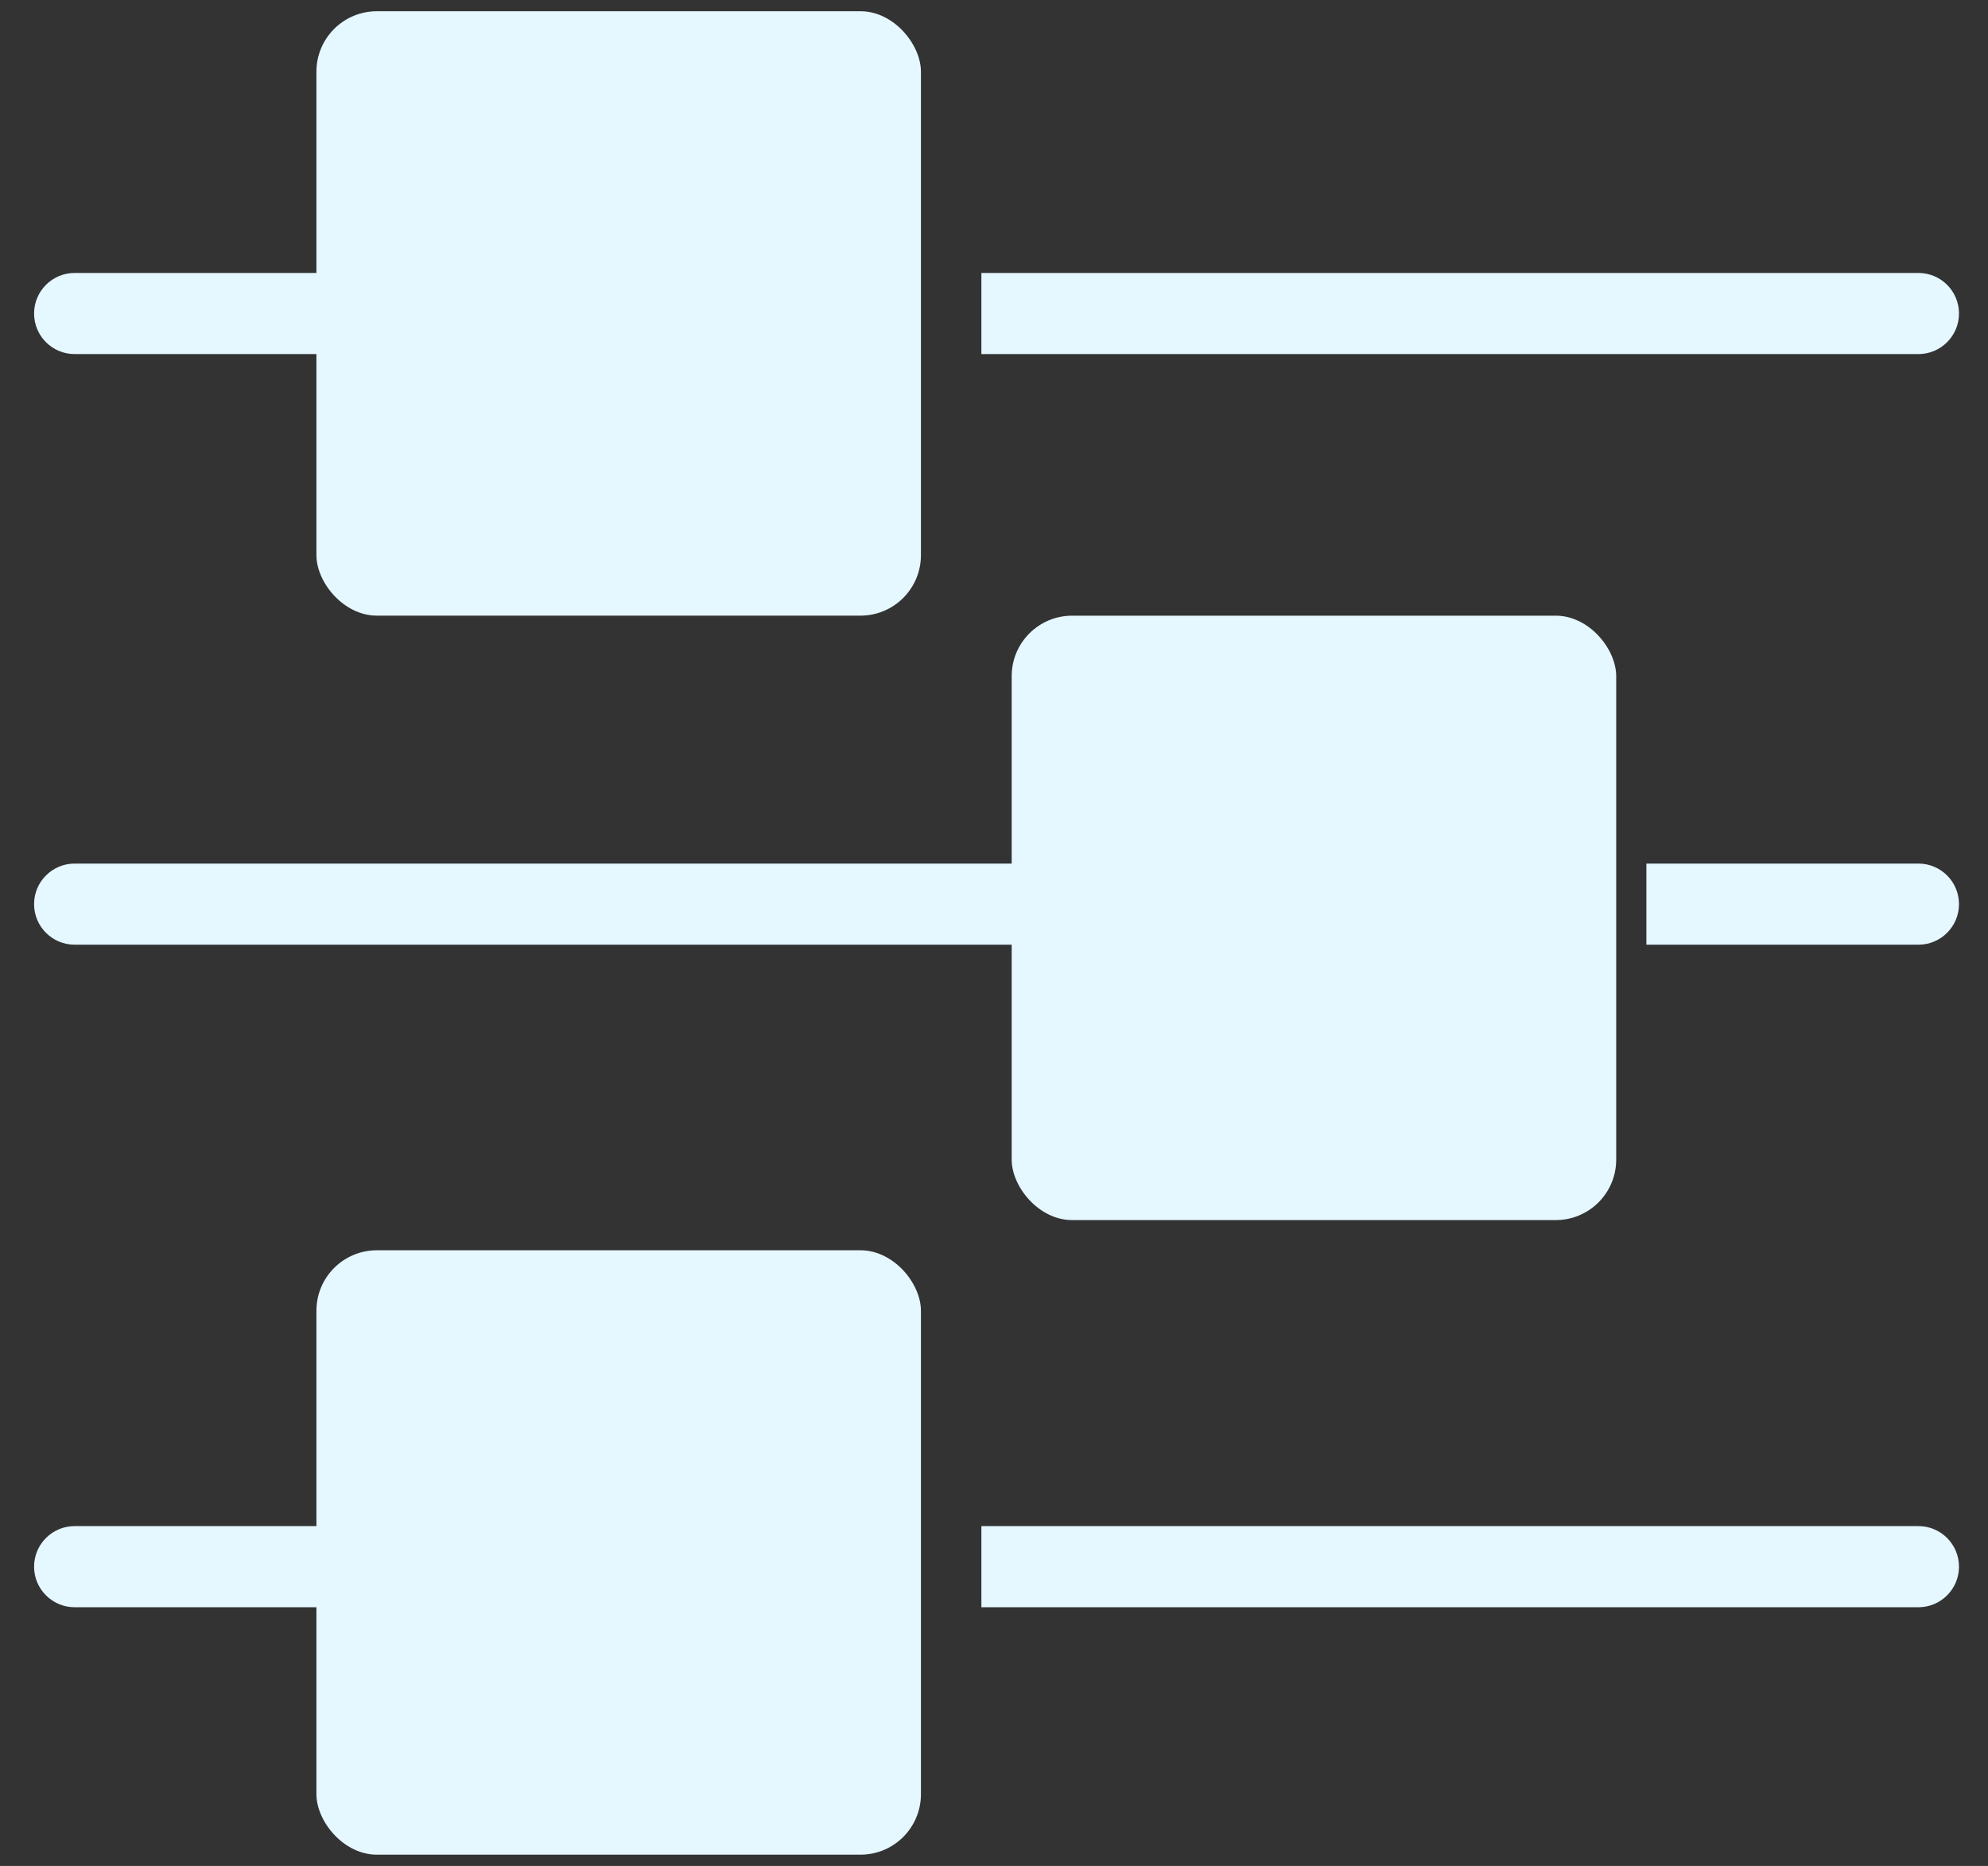<svg width="49" height="46" viewBox="0 0 49 46" fill="none" xmlns="http://www.w3.org/2000/svg">
<rect x="0" y="0" width="49" height="46" fill="#333333" stroke="none"/>
<path d="M1.84 6.729C1.288 6.729 0.84 7.176 0.84 7.729C0.84 8.281 1.288 8.729 1.84 8.729L1.84 6.729ZM7.8 8.729L8.8 8.729L8.8 6.729L7.8 6.729L7.8 8.729ZM1.84 8.729L7.8 8.729L7.8 6.729L1.84 6.729L1.84 8.729Z" fill="#E5F7FF"/>
<path d="M1.84 37.622C1.288 37.622 0.84 38.07 0.84 38.622C0.84 39.174 1.288 39.622 1.84 39.622L1.84 37.622ZM7.8 39.622L8.8 39.622L8.8 37.622L7.8 37.622L7.8 39.622ZM1.84 39.622L7.8 39.622L7.8 37.622L1.84 37.622L1.84 39.622Z" fill="#E5F7FF"/>
<path d="M1.84 21.289C1.288 21.289 0.84 21.737 0.84 22.289C0.84 22.841 1.288 23.289 1.84 23.289L1.84 21.289ZM24.935 23.289L25.935 23.289L25.935 21.289L24.935 21.289L24.935 23.289ZM1.84 23.289L24.935 23.289L24.935 21.289L1.84 21.289L1.84 23.289Z" fill="#E5F7FF"/>
<rect x="7.799" y="0.277" width="14.9" height="14.9" rx="1.49" fill="#E5F7FF"/>
<rect x="7.799" y="30.822" width="14.9" height="14.9" rx="1.49" fill="#E5F7FF"/>
<rect x="24.936" y="15.178" width="14.9" height="14.9" rx="1.49" fill="#E5F7FF"/>
<path d="M47.285 8.729C47.837 8.729 48.285 8.281 48.285 7.729C48.285 7.176 47.837 6.729 47.285 6.729V8.729ZM24.189 8.729H47.285V6.729H24.189V8.729Z" fill="#E5F7FF"/>
<path d="M47.285 39.622C47.837 39.622 48.285 39.174 48.285 38.622C48.285 38.07 47.837 37.622 47.285 37.622V39.622ZM24.189 39.622H47.285V37.622H24.189V39.622Z" fill="#E5F7FF"/>
<path d="M47.285 23.289C47.837 23.289 48.285 22.841 48.285 22.289C48.285 21.737 47.837 21.289 47.285 21.289L47.285 23.289ZM40.58 23.289L47.285 23.289L47.285 21.289L40.58 21.289L40.58 23.289Z" fill="#E5F7FF"/>
</svg>

